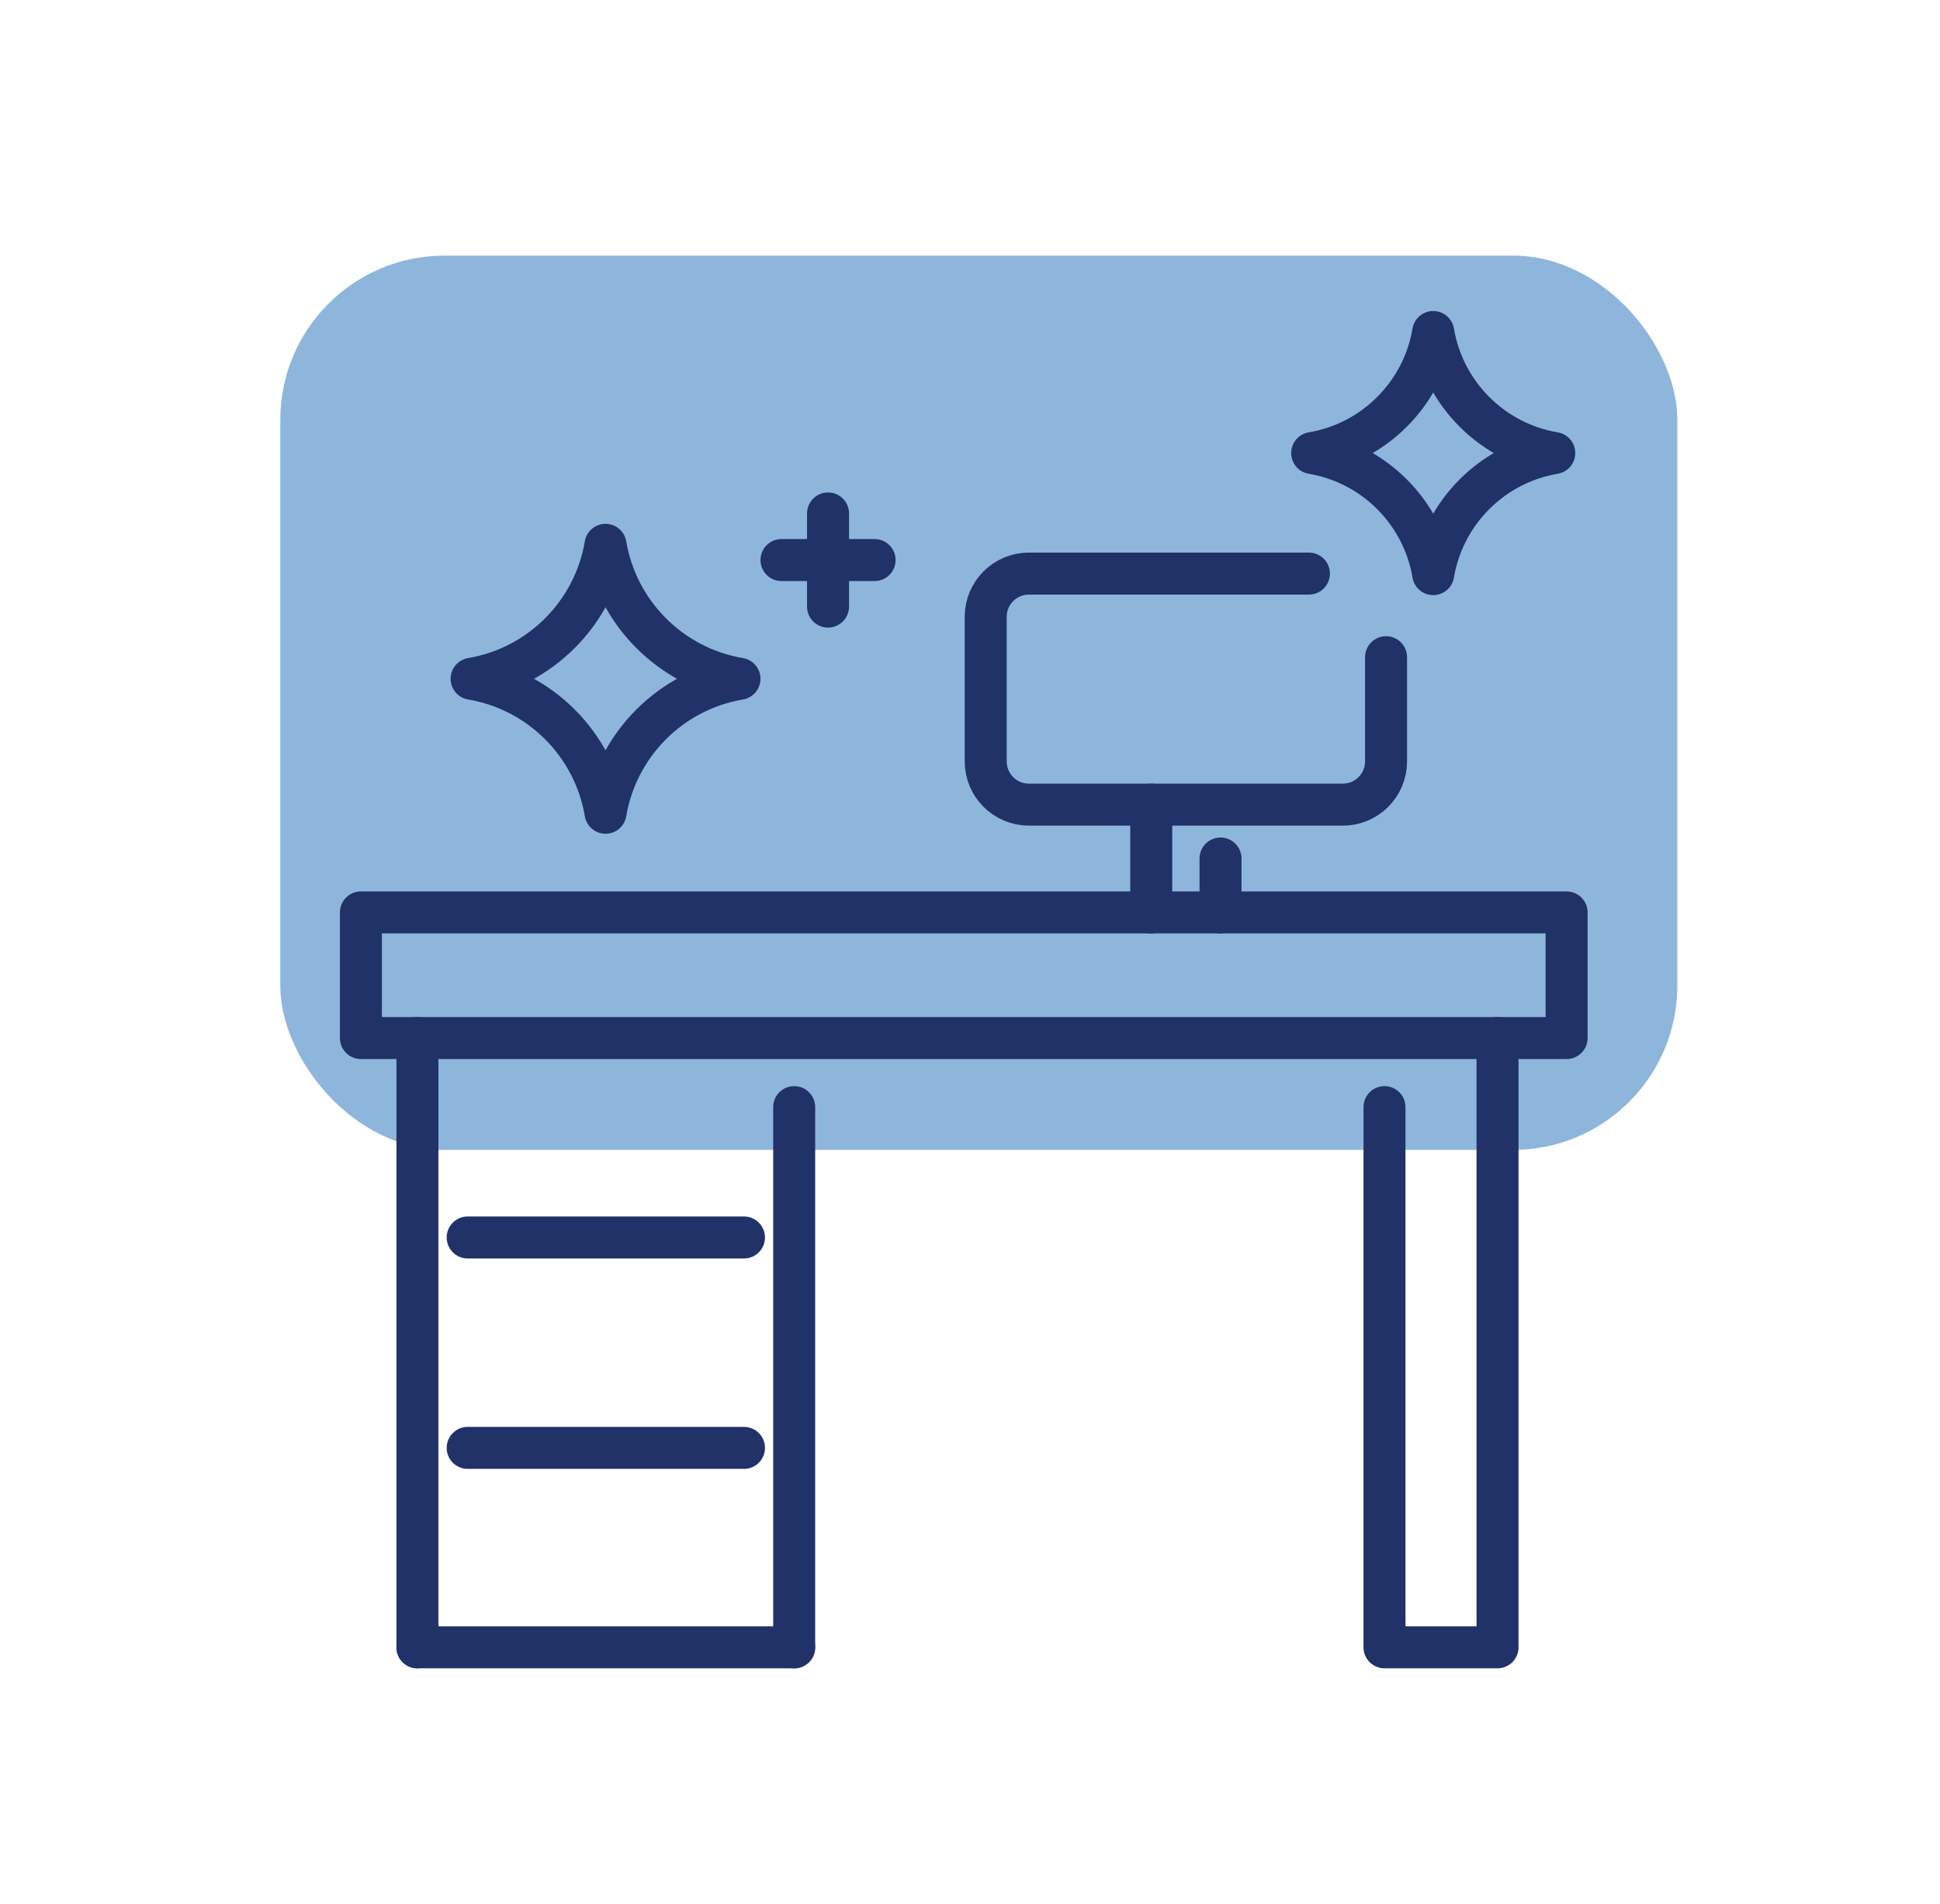 <svg xmlns="http://www.w3.org/2000/svg" id="icons" viewBox="0 0 693.08 680.01"><defs><style>.cls-1{fill:none;stroke:#203267;stroke-linecap:round;stroke-linejoin:round;stroke-width:15px;}.cls-2{fill:#8eb6dc;}</style></defs><rect class="cls-2" x="100.14" y="91.3" width="499.1" height="319.41" rx="58.67" ry="58.67"></rect><rect class="cls-1" x="128.94" y="325.89" width="430.74" height="44.87"></rect><polyline class="cls-1" points="535 370.76 535 588.37 494.62 588.37 494.62 395.43"></polyline><line class="cls-1" x1="149.13" y1="588.37" x2="149.13" y2="370.76"></line><line class="cls-1" x1="283.73" y1="588.37" x2="283.73" y2="395.43"></line><line class="cls-1" x1="149.13" y1="588.37" x2="283.73" y2="588.37"></line><line class="cls-1" x1="167.08" y1="517.14" x2="265.79" y2="517.14"></line><line class="cls-1" x1="167.08" y1="441.99" x2="265.79" y2="441.99"></line><path class="cls-1" d="M495.18,234.73v37.22c0,8.53-6.91,15.44-15.44,15.44h-112.15c-8.53,0-15.44-6.91-15.44-15.44v-51.64c0-8.53,6.91-15.44,15.44-15.44h100.03"></path><line class="cls-1" x1="411.29" y1="325.89" x2="411.29" y2="287.38"></line><line class="cls-1" x1="436.04" y1="325.89" x2="436.04" y2="306.64"></line><path class="cls-1" d="M264.18,242.44c-24.45,4.11-43.74,23.4-47.85,47.85-4.11-24.45-23.4-43.74-47.85-47.85,24.45-4.11,43.74-23.4,47.85-47.85,4.11,24.45,23.4,43.74,47.85,47.85Z"></path><path class="cls-1" d="M555.27,161.82c-22.1,3.71-39.53,21.14-43.24,43.24-3.71-22.1-21.14-39.53-43.24-43.24,22.1-3.71,39.53-21.14,43.24-43.24,3.71,22.1,21.14,39.53,43.24,43.24Z"></path><line class="cls-1" x1="295.82" y1="183.39" x2="295.82" y2="216.66"></line><line class="cls-1" x1="279.19" y1="200.03" x2="312.45" y2="200.03"></line></svg>